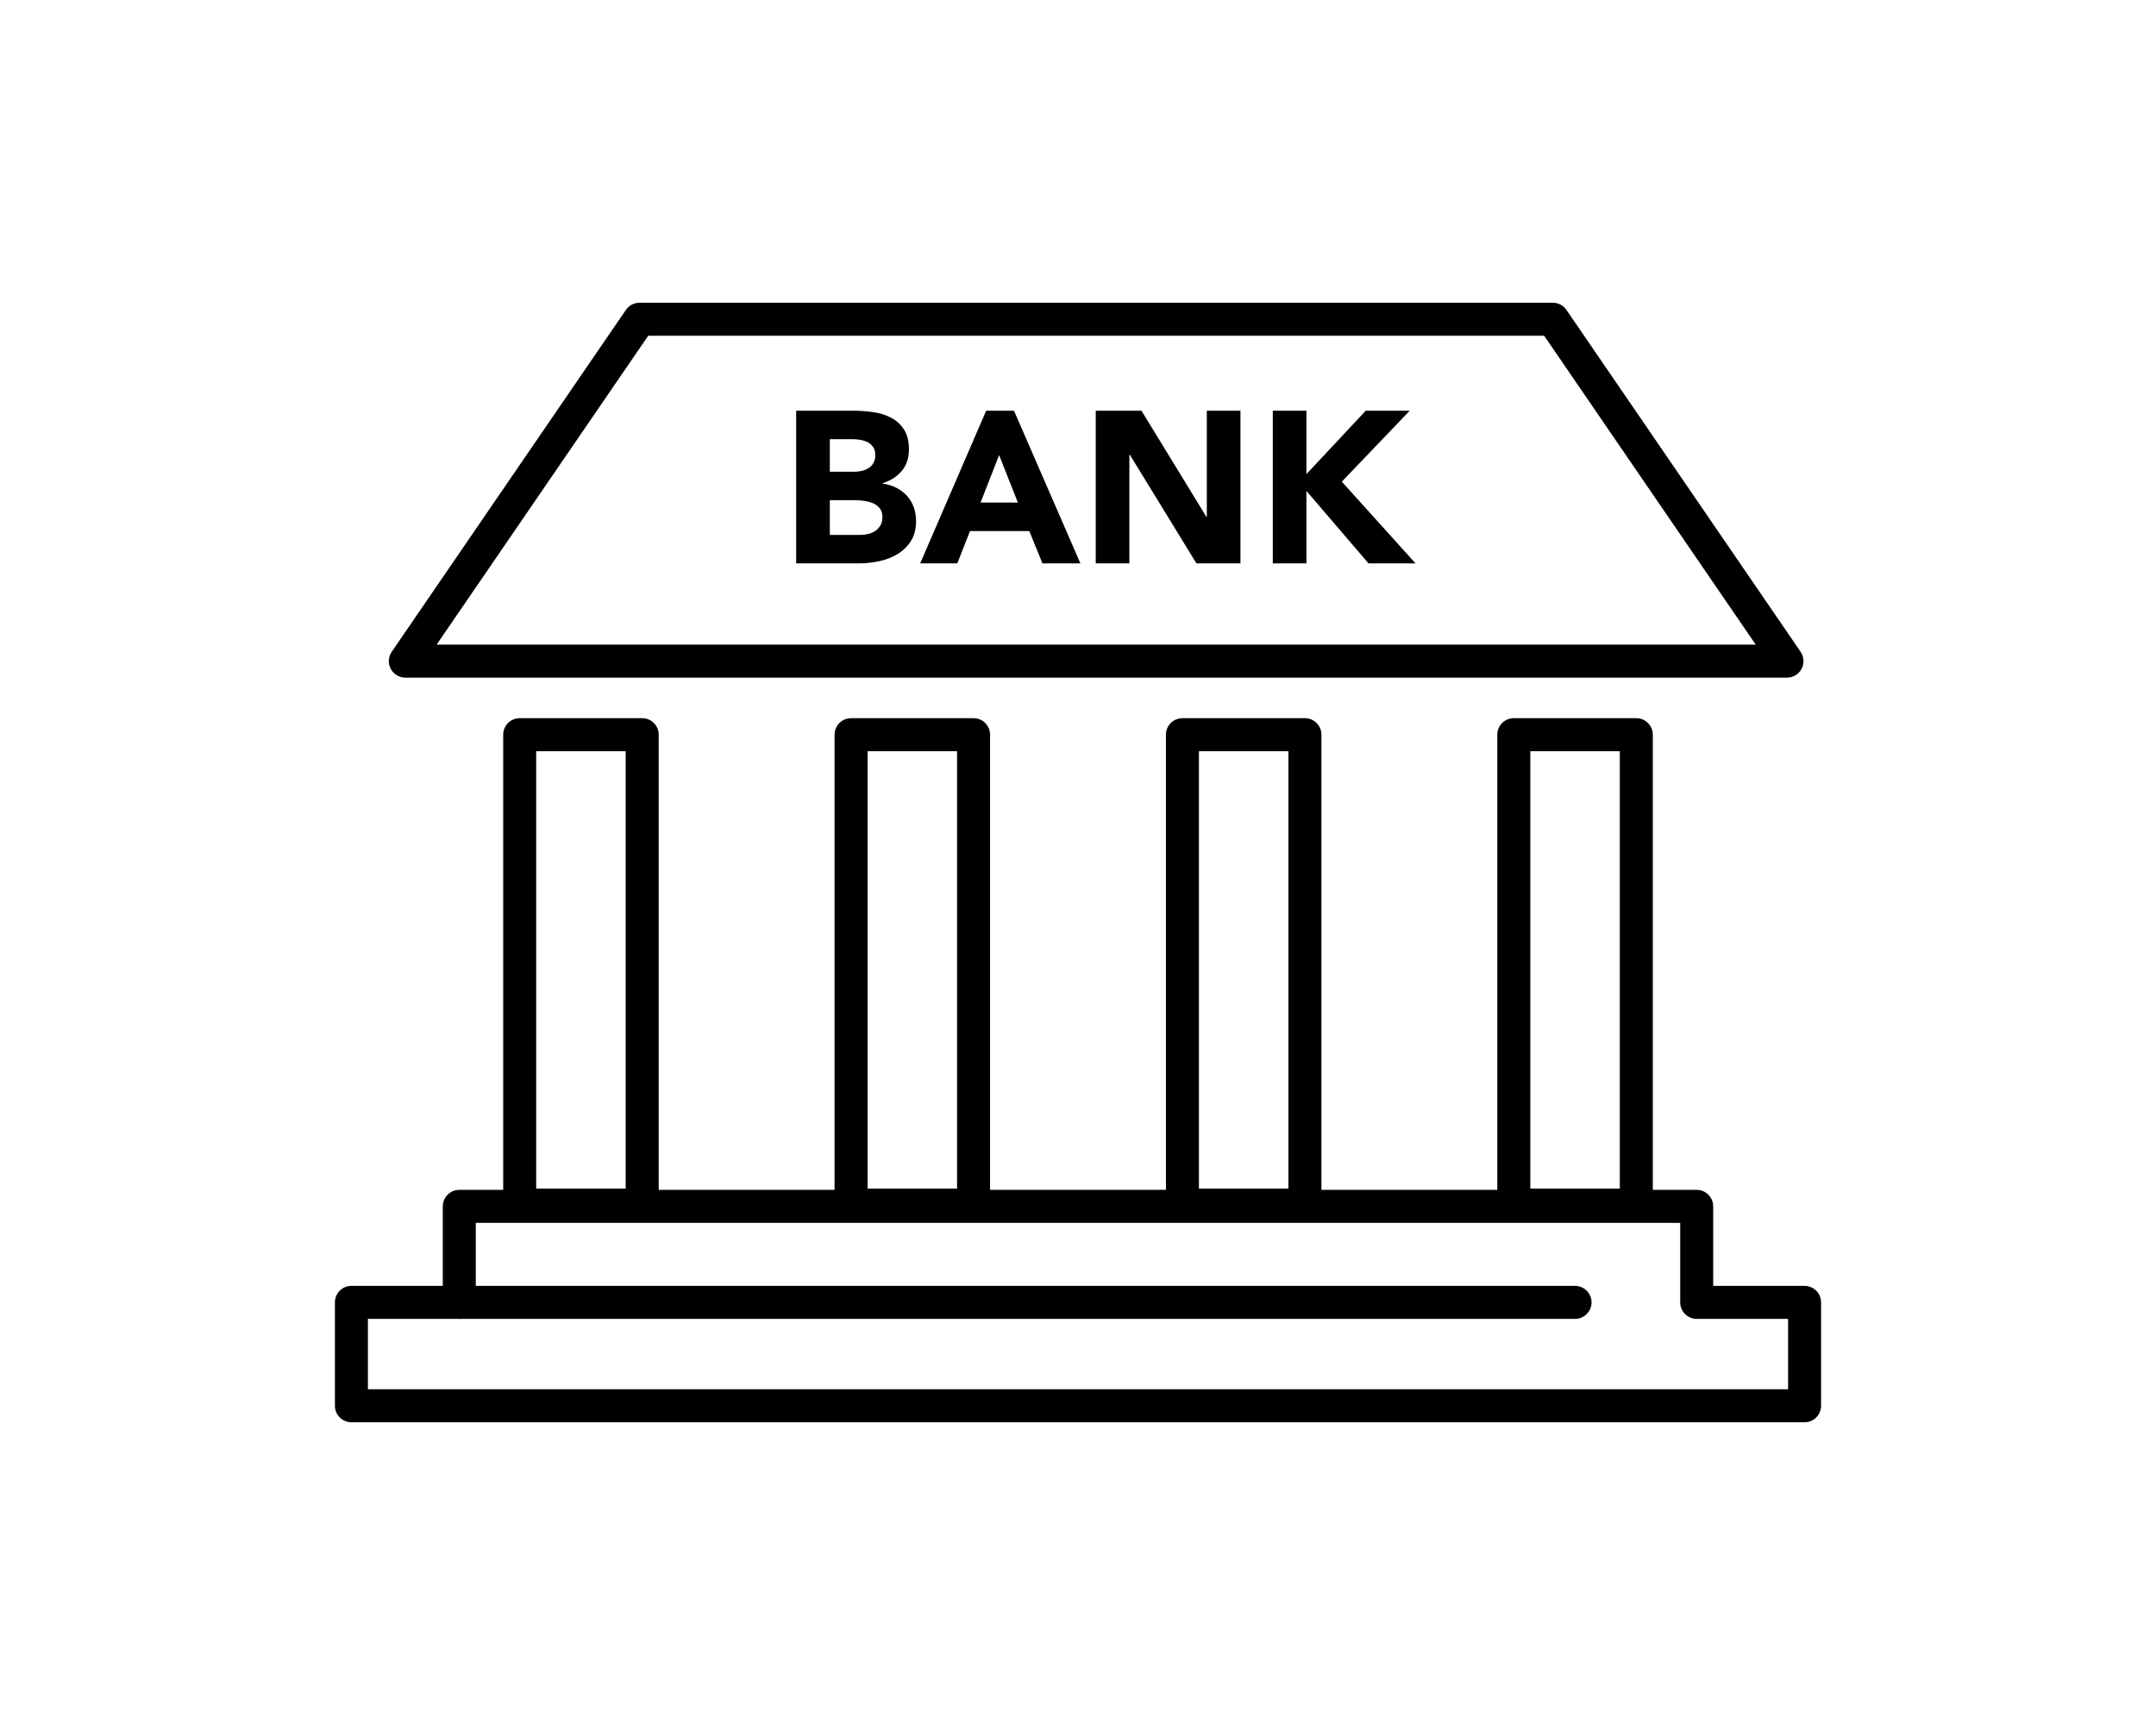 <?xml version="1.0" encoding="utf-8"?>
<!-- Generator: Adobe Illustrator 28.2.0, SVG Export Plug-In . SVG Version: 6.00 Build 0)  -->
<svg version="1.1" id="レイヤー_1" xmlns="http://www.w3.org/2000/svg" xmlns:xlink="http://www.w3.org/1999/xlink" x="0px"
	 y="0px" width="100px" height="80px" viewBox="0 0 100 80" enable-background="new 0 0 100 80" xml:space="preserve">
<g>
	<path d="M83.701,65.96H16.299c-0.423,0-0.765-0.343-0.765-0.765V60.4c0-0.423,0.343-0.765,0.765-0.765h4.238v-3.688
		c0-0.423,0.343-0.765,0.765-0.765h57.395c0.423,0,0.765,0.343,0.765,0.765v3.688h4.238c0.423,0,0.765,0.343,0.765,0.765v4.795
		C84.466,65.617,84.124,65.96,83.701,65.96z M17.064,64.429h65.871v-3.264h-4.238c-0.423,0-0.765-0.343-0.765-0.765v-3.688H22.068
		V60.4c0,0.423-0.343,0.765-0.765,0.765h-4.238V64.429z"/>
	<path d="M29.787,56.656h-5.682c-0.423,0-0.765-0.343-0.765-0.765V34.072c0-0.423,0.343-0.765,0.765-0.765h5.682
		c0.423,0,0.765,0.343,0.765,0.765V55.89C30.552,56.313,30.209,56.656,29.787,56.656z M24.87,55.125h4.151V34.837H24.87V55.125z"/>
	<path d="M75.895,56.656h-5.682c-0.423,0-0.765-0.343-0.765-0.765V34.072c0-0.423,0.343-0.765,0.765-0.765h5.682
		c0.423,0,0.765,0.343,0.765,0.765V55.89C76.661,56.313,76.318,56.656,75.895,56.656z M70.979,55.125h4.151V34.837h-4.151V55.125z"
		/>
	<path d="M60.526,56.656h-5.682c-0.423,0-0.765-0.343-0.765-0.765V34.072c0-0.423,0.343-0.765,0.765-0.765h5.682
		c0.423,0,0.765,0.343,0.765,0.765V55.89C61.291,56.313,60.949,56.656,60.526,56.656z M55.609,55.125h4.151V34.837h-4.151V55.125z"
		/>
	<path d="M45.156,56.656h-5.682c-0.423,0-0.765-0.343-0.765-0.765V34.072c0-0.423,0.343-0.765,0.765-0.765h5.682
		c0.423,0,0.765,0.343,0.765,0.765V55.89C45.922,56.313,45.579,56.656,45.156,56.656z M40.24,55.125h4.151V34.837H40.24V55.125z"/>
	<path d="M82.885,31.426H18.8c-0.284,0-0.545-0.157-0.677-0.408c-0.132-0.251-0.115-0.555,0.046-0.789L29.03,14.373
		c0.143-0.208,0.379-0.333,0.631-0.333h42.363c0.252,0,0.489,0.125,0.631,0.333l10.861,15.855c0.16,0.234,0.178,0.538,0.046,0.789
		C83.43,31.269,83.169,31.426,82.885,31.426z M20.252,29.895h61.182l-9.813-14.324H30.065L20.252,29.895z"/>
	<path d="M73.054,61.165H21.302c-0.423,0-0.765-0.343-0.765-0.765c0-0.423,0.343-0.765,0.765-0.765h51.752
		c0.423,0,0.765,0.343,0.765,0.765C73.82,60.822,73.477,61.165,73.054,61.165z"/>
	<g>
		<path d="M36.928,19.047h2.641c0.307,0,0.615,0.022,0.925,0.065c0.31,0.043,0.589,0.13,0.835,0.26
			c0.247,0.13,0.447,0.312,0.6,0.545c0.153,0.233,0.23,0.544,0.23,0.93c0,0.4-0.112,0.732-0.335,0.995
			c-0.223,0.264-0.519,0.452-0.885,0.565v0.02c0.233,0.034,0.445,0.099,0.635,0.195c0.19,0.097,0.354,0.22,0.49,0.37
			c0.137,0.15,0.242,0.325,0.315,0.525c0.073,0.2,0.11,0.414,0.11,0.64c0,0.374-0.08,0.685-0.24,0.935
			c-0.16,0.25-0.367,0.452-0.62,0.605c-0.253,0.153-0.539,0.264-0.855,0.33c-0.317,0.067-0.632,0.1-0.945,0.1h-2.901V19.047z
			 M38.489,21.877h1.13c0.12,0,0.238-0.013,0.355-0.04c0.117-0.027,0.222-0.07,0.315-0.13c0.093-0.06,0.168-0.14,0.225-0.24
			c0.057-0.1,0.085-0.22,0.085-0.36c0-0.147-0.032-0.268-0.095-0.365c-0.063-0.096-0.145-0.172-0.245-0.225
			c-0.1-0.053-0.213-0.092-0.34-0.115c-0.127-0.023-0.25-0.035-0.37-0.035h-1.06V21.877z M38.489,24.808h1.4
			c0.12,0,0.242-0.013,0.365-0.04c0.123-0.027,0.235-0.073,0.335-0.14c0.1-0.067,0.182-0.153,0.245-0.26
			c0.063-0.107,0.095-0.237,0.095-0.39c0-0.167-0.042-0.302-0.125-0.405c-0.083-0.103-0.189-0.182-0.315-0.235
			c-0.127-0.053-0.263-0.09-0.41-0.11c-0.147-0.02-0.284-0.03-0.41-0.03h-1.18V24.808z"/>
		<path d="M45.741,19.047h1.29l3.081,7.082h-1.76l-0.61-1.5h-2.751l-0.59,1.5H42.68L45.741,19.047z M46.341,21.107l-0.86,2.201
			h1.731L46.341,21.107z"/>
		<path d="M50.823,19.047h2.121l3.011,4.922h0.02v-4.922h1.56v7.082h-2.041l-3.091-5.042h-0.02v5.042h-1.56V19.047z"/>
		<path d="M59.035,19.047h1.56v2.941l2.751-2.941h2.041l-3.151,3.291l3.421,3.791h-2.181l-2.881-3.361v3.361h-1.56V19.047z"/>
	</g>
</g>
</svg>

